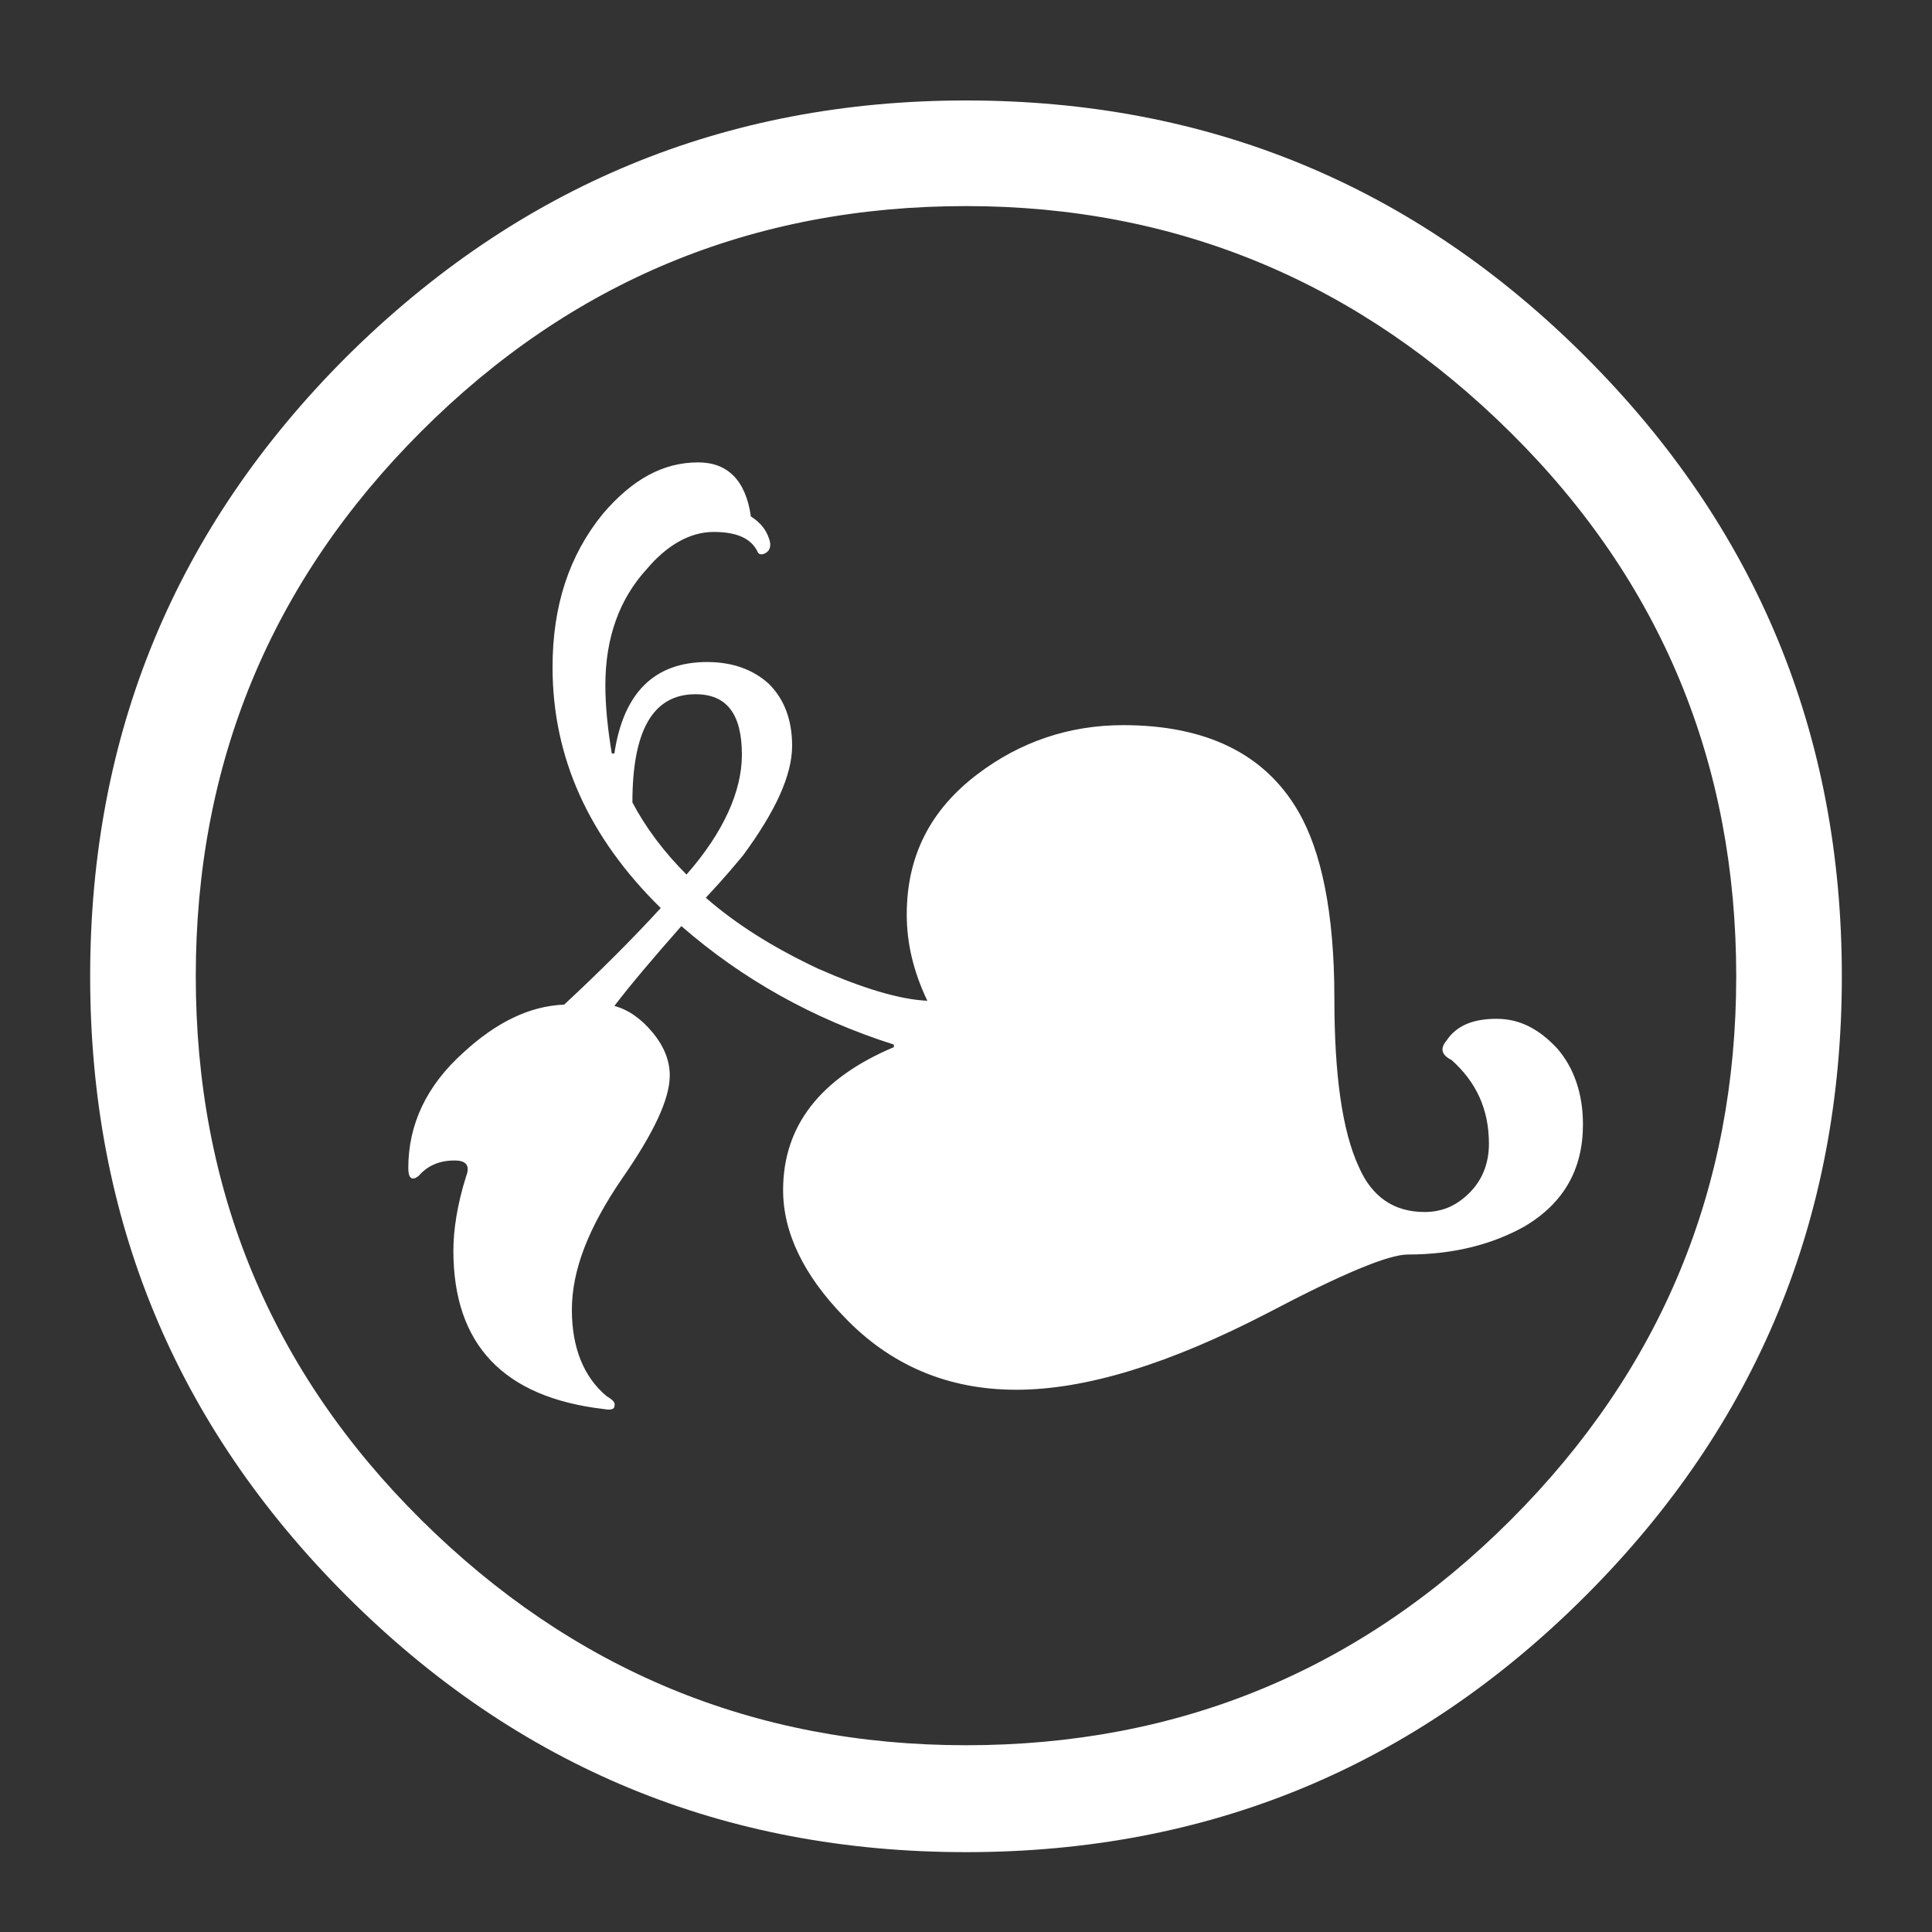 <?xml version="1.0" encoding="utf-8"?>
<!-- Generator: Adobe Illustrator 26.1.0, SVG Export Plug-In . SVG Version: 6.00 Build 0)  -->
<svg version="1.1" id="Layer_1" xmlns="http://www.w3.org/2000/svg" xmlns:xlink="http://www.w3.org/1999/xlink" x="0px" y="0px"
	 viewBox="0 0 150 150" style="enable-background:new 0 0 150 150;" xml:space="preserve">
<rect x="0" y="0" width="150" height="150" fill="#333333" stroke="none"/>
<style type="text/css">
	.st0{fill:#FFFFFF;}
</style>
<g>
	<path class="st0" d="M75,7.8c18.8,0,34.8,6.6,48.1,19.9C136.4,41,143,57,143,75.8c0,18.8-6.6,34.8-19.9,48.1
		c-13.3,13.3-29.3,19.9-48.1,19.9c-18.8,0-34.8-6.6-48.1-19.9C13.6,110.6,7,94.6,7,75.8C7,57,13.6,41,26.9,27.7
		C40.2,14.5,56.2,7.8,75,7.8z M75,16c-16.5,0-30.6,5.8-42.3,17.5S15.2,59.3,15.2,75.8c0,16.5,5.8,30.6,17.5,42.2
		s25.8,17.5,42.3,17.5c16.5,0,30.6-5.8,42.3-17.5s17.5-25.8,17.5-42.2c0-16.5-5.8-30.6-17.5-42.2S91.5,16,75,16z M87.2,56.3
		c6.4,0,11,2.2,13.6,6.7c1.8,3.1,2.8,7.9,2.8,14.5c0,5.9,0.6,10.3,1.9,13.1c1,2.3,2.7,3.5,5.1,3.5c1.4,0,2.5-0.5,3.5-1.5
		c1-1,1.5-2.3,1.5-3.8c0-2.7-1-4.8-2.9-6.5c-0.8-0.4-0.9-0.9-0.4-1.5c0.8-1.2,2.1-1.7,3.9-1.7c1.8,0,3.3,0.8,4.7,2.3
		c1.3,1.5,2,3.5,2,5.9c0,3.5-1.5,6.1-4.5,7.9c-2.5,1.4-5.5,2.2-9.1,2.2c-1.5,0-5.1,1.5-10.8,4.5c-7.7,4-14.2,6-19.6,6
		c-5.3,0-9.8-1.9-13.4-5.7c-3.1-3.2-4.7-6.5-4.7-9.8c0-5,2.9-8.7,8.6-11.1v-0.2c-6.3-2-11.8-5.1-16.5-9.2c-2.2,2.5-3.9,4.5-5.2,6.2
		c1.1,0.3,2.1,1,3,2.1c0.9,1.1,1.3,2.2,1.3,3.3c0,1.8-1.2,4.4-3.7,8c-2.6,3.8-3.9,7.1-3.9,10.2c0,2.9,0.9,5.2,2.7,6.7
		c0.5,0.3,0.7,0.5,0.6,0.8c0,0.2-0.3,0.3-0.8,0.2c-7.8-0.9-11.7-5-11.7-12.3c0-1.6,0.3-3.6,1-5.8c0.3-0.8,0-1.2-0.9-1.2
		c-1.2,0-2.1,0.4-2.8,1.2c-0.5,0.4-0.8,0.2-0.8-0.6c0-3.4,1.4-6.4,4.3-9c2.5-2.3,5.1-3.6,7.8-3.7c2.8-2.6,5.3-5.1,7.5-7.5
		c-5.6-5.5-8.4-11.7-8.4-18.7c0-4.8,1.3-8.7,3.9-11.9c2.3-2.7,4.7-4,7.4-4c2.3,0,3.7,1.4,4.1,4.2c0.8,0.5,1.2,1.1,1.4,1.7
		c0.2,0.5,0.1,0.9-0.2,1.1c-0.3,0.2-0.6,0.2-0.7-0.1c-0.5-1-1.6-1.5-3.4-1.5c-1.8,0-3.6,1-5.2,2.9c-2.1,2.3-3.2,5.3-3.2,9
		c0,1.7,0.2,3.5,0.5,5.3h0.2c0.7-4.7,3.1-7.1,7.2-7.1c2,0,3.6,0.6,4.8,1.7c1.2,1.2,1.8,2.8,1.8,4.8c0,2.3-1.3,5.1-3.8,8.5
		c-0.5,0.6-1.4,1.7-2.9,3.3c2.4,2.1,5.3,3.9,8.7,5.5c3.4,1.5,6.3,2.4,8.5,2.5c-1.1-2.3-1.6-4.5-1.6-6.7c0-4.5,1.8-8.1,5.5-10.9
		C79.2,57.6,83,56.3,87.2,56.3z M54,53.9c-3.3,0-4.9,2.8-4.9,8.4c1,1.9,2.4,3.8,4.2,5.6c2.9-3.3,4.3-6.5,4.3-9.3
		C57.6,55.4,56.4,53.9,54,53.9z"/>
</g>
</svg>
